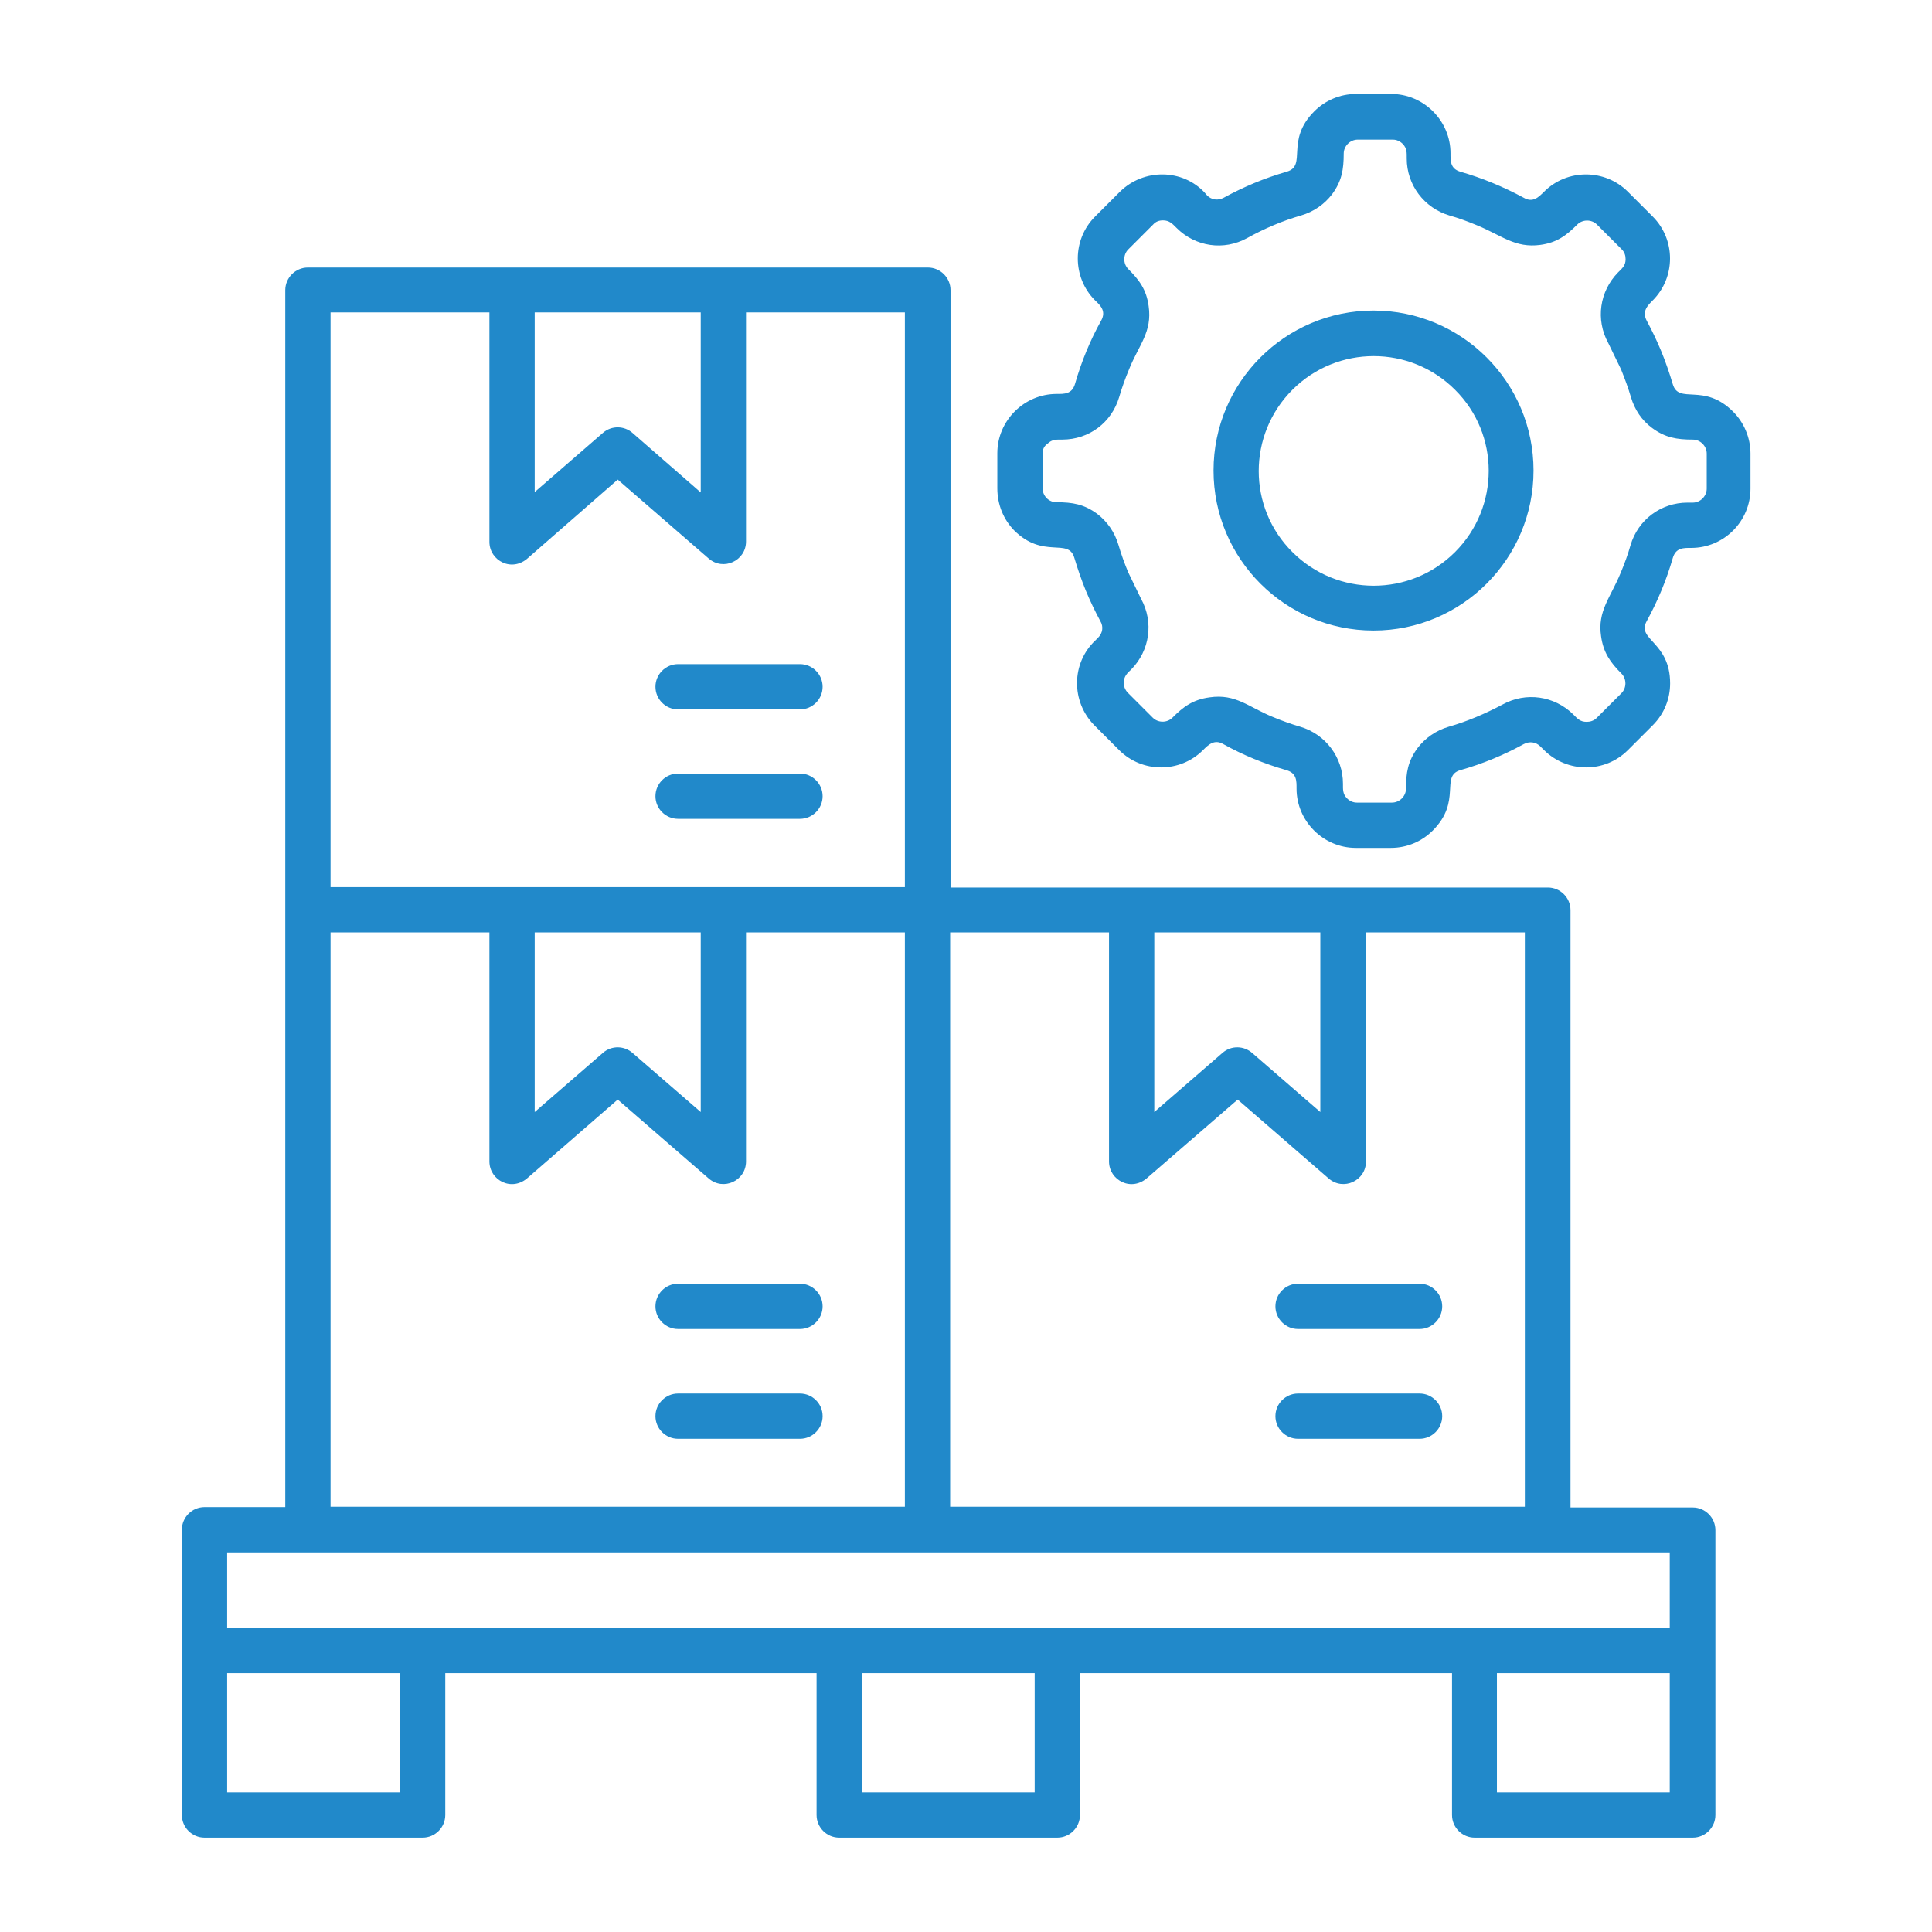 <svg xmlns="http://www.w3.org/2000/svg" version="1.1" xmlns:xlink="http://www.w3.org/1999/xlink" width="512" height="512" x="0" y="0" viewBox="0 0 512 512" style="enable-background:new 0 0 512 512" xml:space="preserve" class=""><g><path d="M364 82.3c23.4 0 42.4 19 42.4 42.4s-19 42.4-42.4 42.4-42.4-19-42.4-42.4 19-42.4 42.4-42.4zm21.6 21c-11.9-11.9-31.2-11.9-43.1 0s-11.9 31.2 0 43c11.9 11.9 31.2 11.9 43.1 0s11.9-31.2 0-43zm-121.3 26.1v-9.3c0-8.6 7.1-15.7 15.7-15.7 2 0 4.1.1 4.9-2.7 1.7-5.9 4-11.5 6.9-16.7 1.4-2.5-.1-4-1.6-5.4-6.1-6.1-6.1-16.1 0-22.2l6.6-6.6c6.3-6.2 16.6-6.1 22.5.3l.6.7c1.2 1.2 2.9 1.4 4.4.6 5.3-2.9 10.8-5.2 16.7-6.9 5.5-1.6-.5-8.2 7.3-16 2.8-2.8 6.7-4.6 11.1-4.6h9.3c8.6 0 15.7 7.1 15.7 15.7 0 2-.1 4.1 2.6 4.9 5.9 1.7 11.4 4 16.8 6.9 2.4 1.4 3.9-.1 5.4-1.6 6.1-6.1 16.1-6.1 22.2 0l6.6 6.6c6.1 6.1 6.1 16.1 0 22.2-1.4 1.4-2.9 2.9-1.6 5.4 1.4 2.6 2.7 5.3 3.9 8.2 1.1 2.7 2.1 5.6 3 8.6 1.6 5.5 8.2-.5 16 7.3 2.8 2.8 4.6 6.8 4.6 11.1v9.3c0 8.6-7 15.7-15.7 15.7-2 0-4.1-.1-4.9 2.7-1.7 5.9-4 11.4-6.9 16.7-2.8 5 6.2 5.4 6.2 16.5 0 4-1.5 8-4.6 11.1l-6.6 6.6c-6.1 6.1-16 6.1-22.2 0l-1-1c-1.2-1.2-2.9-1.4-4.4-.6-5.3 2.9-10.8 5.2-16.8 6.9-5.4 1.6.5 8.2-7.3 16-2.8 2.8-6.7 4.6-11.1 4.6h-9.3c-8.6 0-15.7-7.1-15.7-15.7 0-2 .1-4.1-2.7-4.9-5.9-1.7-11.5-4-16.7-6.9-2.4-1.4-4 .2-5.4 1.6-6.1 6.1-16.1 6.1-22.2 0l-6.6-6.6c-6.2-6.3-6.1-16.5.3-22.5l.7-.7c1.2-1.2 1.5-2.9.6-4.4-1.4-2.6-2.7-5.3-3.9-8.2-1.1-2.7-2.1-5.6-3-8.6-1.6-5.4-8.2.5-16-7.3-2.7-2.8-4.4-6.7-4.4-11.1zm12-9.3v9.3c0 2 1.6 3.7 3.7 3.7 4.2 0 7.3.5 10.8 3.1 2.6 2 4.6 4.8 5.6 8.2.7 2.4 1.6 4.9 2.6 7.3l3.4 7c3.4 6.2 2.3 13.7-2.6 18.7-1.1 1-2 1.9-2 3.6 0 .9.4 1.9 1.1 2.6l6.6 6.6c1.4 1.4 3.8 1.4 5.2 0 2.9-2.9 5.4-4.8 9.9-5.4 6.9-1 10.3 2.6 16.7 5.2 2.4 1 4.9 1.9 7.3 2.6 6.7 2 11.3 8.1 11.3 15.1 0 1.5-.1 2.7 1.1 3.9.7.7 1.6 1.1 2.6 1.1h9.3c2 0 3.7-1.7 3.7-3.7 0-4.2.5-7.3 3.1-10.8 2-2.6 4.8-4.6 8.2-5.6 4.9-1.4 9.8-3.5 14.3-5.9 6.2-3.4 13.7-2.3 18.7 2.6 1.1 1.1 1.8 2 3.6 2 .9 0 1.9-.3 2.6-1l6.6-6.6c1.4-1.4 1.4-3.8 0-5.2-3-3-4.8-5.6-5.4-9.9-1-6.7 2.5-10.2 5.2-16.8 1-2.4 1.9-4.8 2.6-7.3 2-6.8 8.1-11.3 15.1-11.3h1.4c2 0 3.7-1.7 3.7-3.7v-9.3c0-2-1.7-3.7-3.7-3.7-4.2 0-7.3-.5-10.8-3.1-2.7-2-4.6-4.8-5.6-8.2-.7-2.4-1.6-4.8-2.6-7.3l-3.4-7c-3.4-6.2-2.3-13.7 2.6-18.7 1.1-1.1 2-1.8 2-3.5 0-1-.3-1.9-1-2.6l-6.6-6.6c-1.4-1.4-3.8-1.4-5.2 0-2.9 2.9-5.4 4.8-9.8 5.4-6.7.9-10.2-2.5-16.8-5.2-2.4-1-4.8-1.9-7.3-2.6-6.7-2-11.3-8.1-11.3-15.1 0-1.5.1-2.7-1.1-3.9-.7-.7-1.6-1.1-2.6-1.1h-9.3c-2 0-3.7 1.7-3.7 3.7 0 4.2-.5 7.3-3.1 10.8-2 2.6-4.8 4.6-8.2 5.6-4.9 1.4-9.8 3.5-14.3 6-6.2 3.4-13.7 2.3-18.7-2.7-1.1-1.1-1.9-2-3.6-2-1 0-1.9.3-2.6 1.1l-6.6 6.6c-1.4 1.4-1.4 3.8 0 5.2 2.9 2.9 4.8 5.4 5.4 9.8 1 6.9-2.6 10.3-5.2 16.8-1 2.4-1.9 4.9-2.6 7.3-2 6.8-8 11.3-15.1 11.3-1.5 0-2.7-.1-3.9 1.1-.9.6-1.3 1.5-1.3 2.5zm9.9 323.3V481c0 3.3-2.7 6-6 6h-57.8c-3.3 0-6-2.7-6-6v-37.6H118V481c0 3.3-2.7 6-6 6H54.2c-3.3 0-6-2.7-6-6v-75.6c0-3.3 2.7-6 6-6h21.4V76.9c0-3.3 2.7-6 6-6h164.3c3.3 0 6 2.7 6 6v158.3h158.3c3.3 0 6 2.7 6 6v158.3h32.4c3.3 0 6 2.7 6 6V481c0 3.3-2.7 6-6 6h-57.8c-3.3 0-6-2.7-6-6v-37.6zm-57.8 0V475h45.8v-31.6zm168.3 0V475h45.8v-31.6zm-336.5 0V475H106v-31.6zm382.3-32H60.2v20h382.3zM212 205c3.3 0 6 2.7 6 6s-2.7 6-6 6h-32.3c-3.3 0-6-2.7-6-6s2.7-6 6-6zm0-29c3.3 0 6 2.7 6 6s-2.7 6-6 6h-32.3c-3.3 0-6-2.7-6-6s2.7-6 6-6zm-26.3-93.2h-44v47.6l18.1-15.7c2.3-2 5.7-1.9 7.9.1l18 15.7zm12 0v60.7c0 5.1-6 7.9-9.9 4.5l-24.1-20.9-23.7 20.7c-4.3 4-10.3.8-10.3-4.2V82.8H87.6v152.3h152.2V82.8zm178.5 286.5c3.3 0 6 2.7 6 6s-2.7 6-6 6H344c-3.3 0-6-2.7-6-6s2.7-6 6-6zm0-29.1c3.3 0 6 2.7 6 6s-2.7 6-6 6H344c-3.3 0-6-2.7-6-6s2.7-6 6-6zm-70.3-93.1v47.6L324 279c2.3-2 5.7-1.9 7.9.1l18 15.6v-47.6zm56.1 0v60.7c0 5.1-6 7.9-9.9 4.5L328 291.4 304.2 312c-4.3 4-10.3.8-10.3-4.2v-60.7h-42.1v152.2h152.3V247.1zM239.8 399.4V247.1h-42.1v60.7c0 5.1-6 7.9-9.9 4.5l-24.1-20.9L140 312c-4.3 4-10.3.8-10.3-4.2v-60.7H87.6v152.2h152.2zM212 369.3c3.3 0 6 2.7 6 6s-2.7 6-6 6h-32.3c-3.3 0-6-2.7-6-6s2.7-6 6-6zm0-29.1c3.3 0 6 2.7 6 6s-2.7 6-6 6h-32.3c-3.3 0-6-2.7-6-6s2.7-6 6-6zm-70.3-93.1v47.6l18.1-15.7c2.3-2 5.7-1.9 7.9.1l18 15.6v-47.6z" fill="#2189ca" opacity="1" data-original="#000000" class=""></path></g></svg>